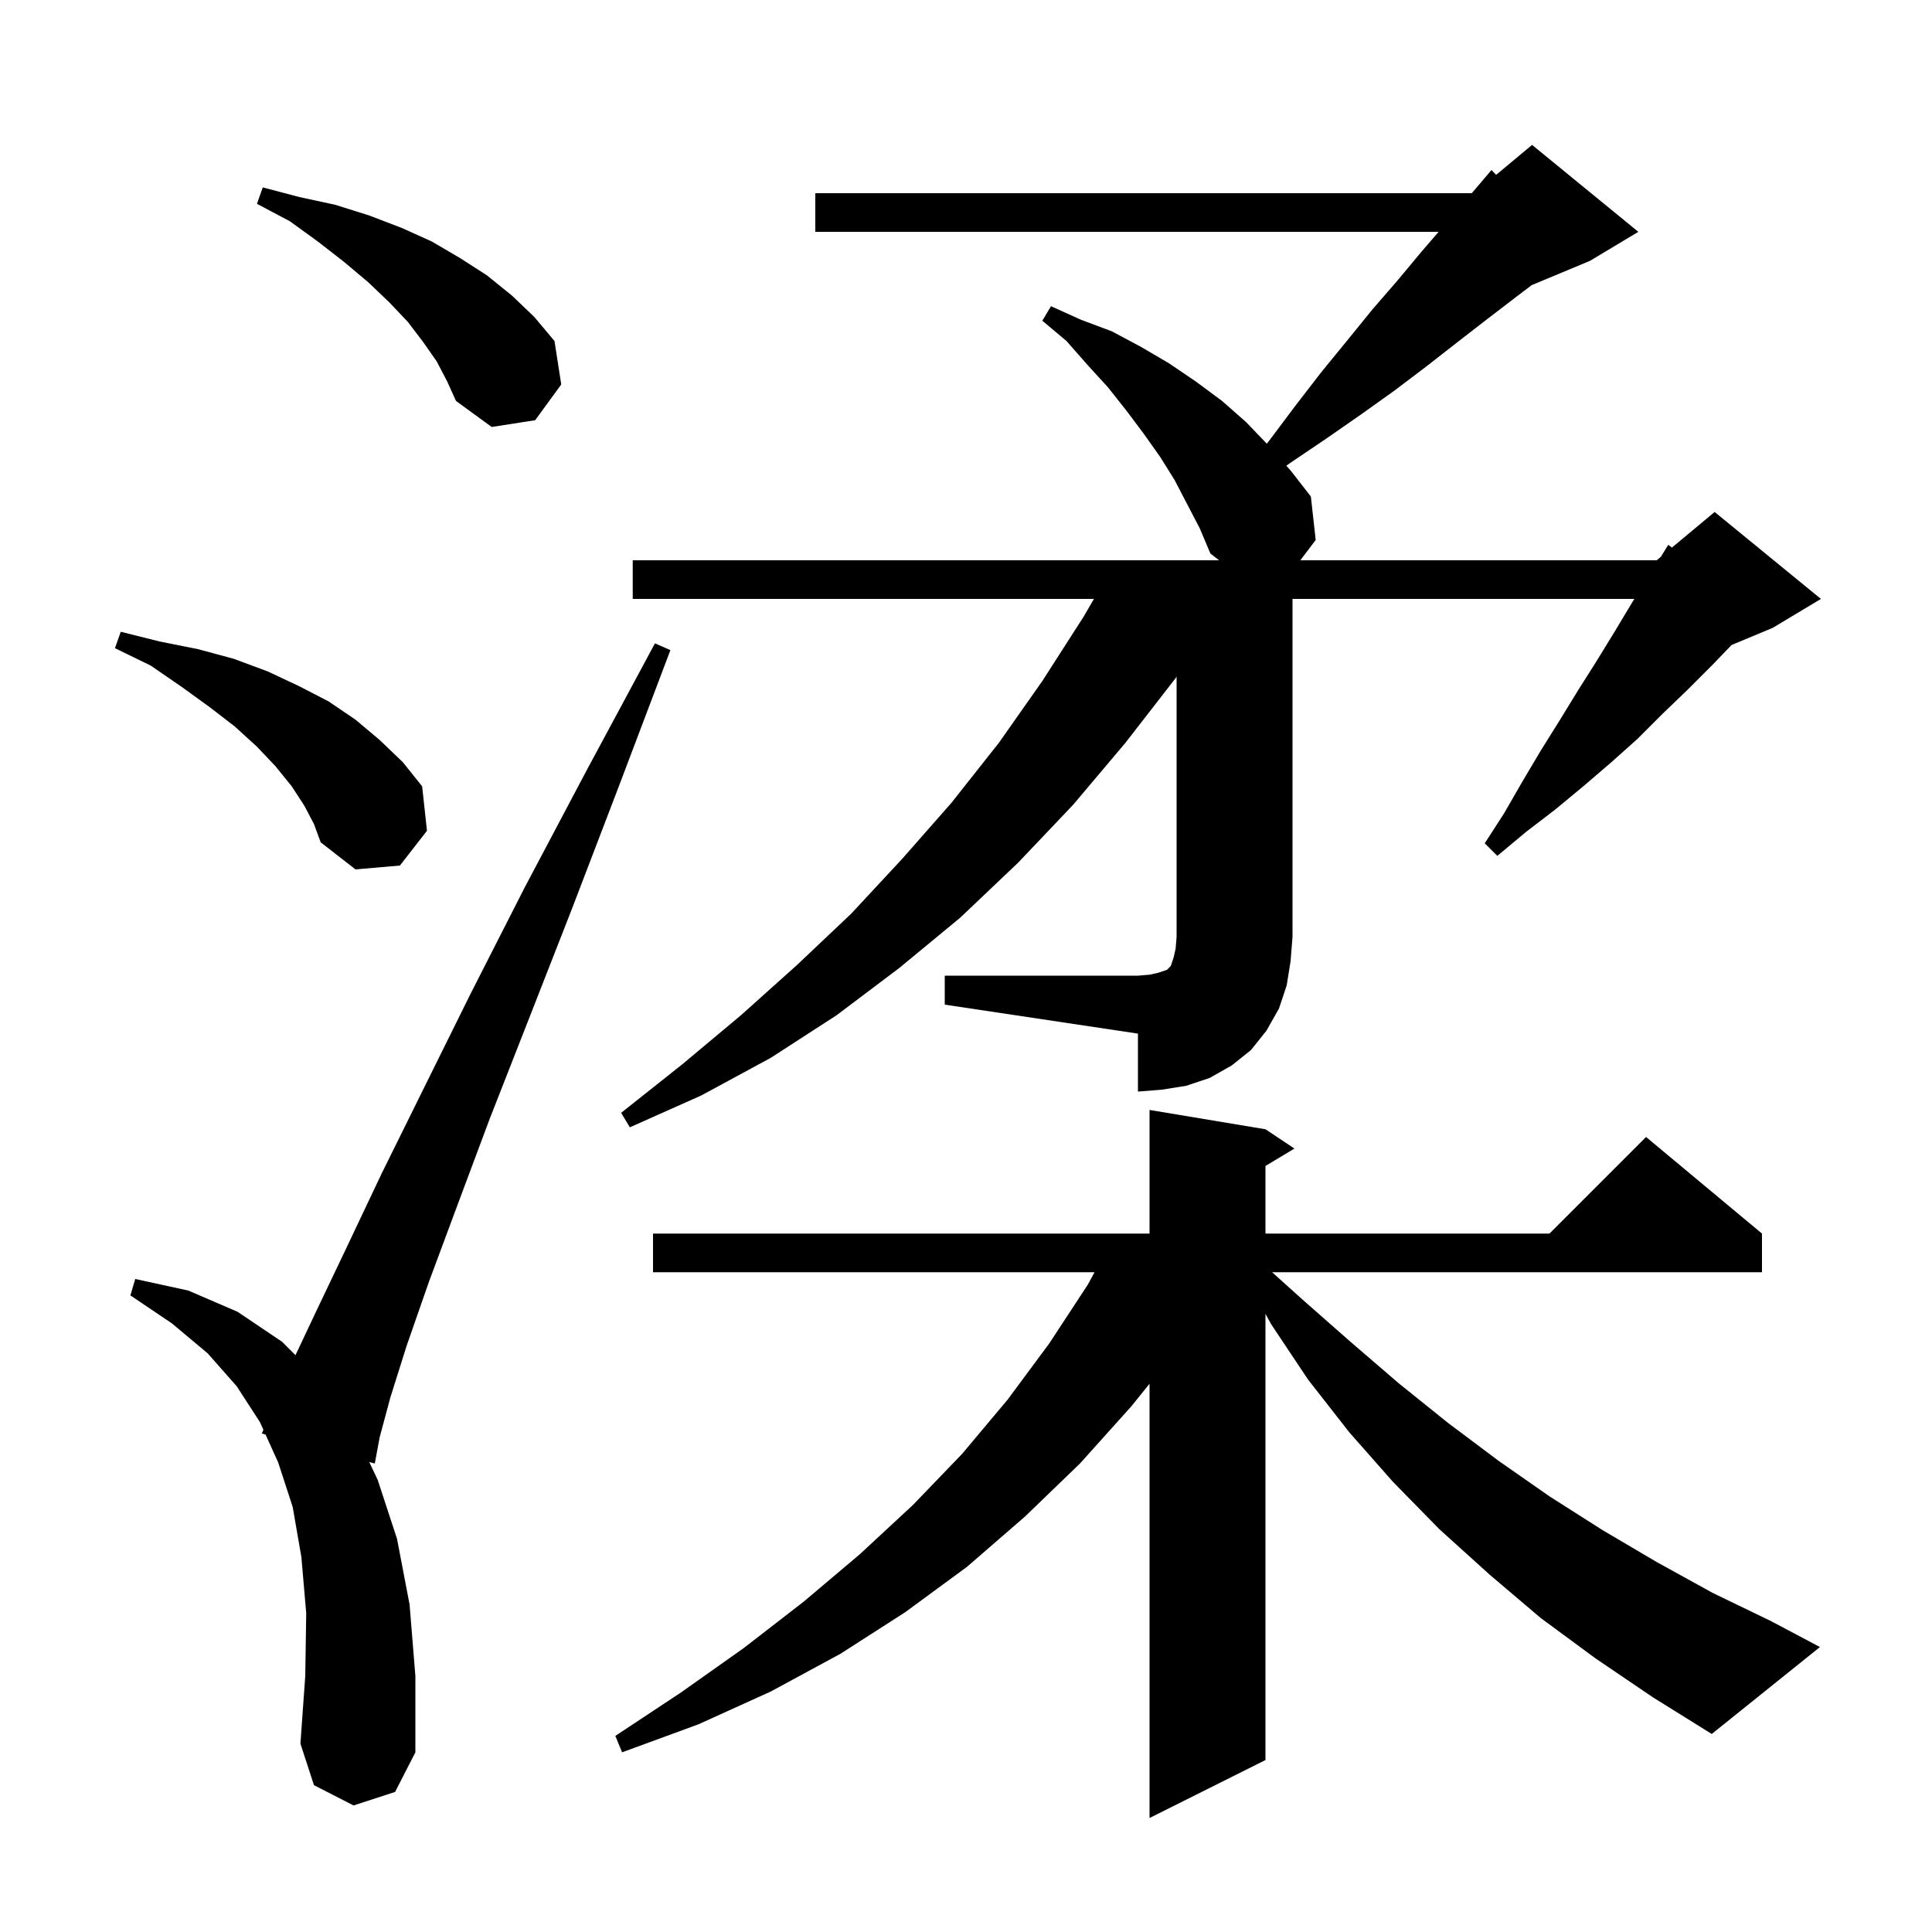 <svg xmlns="http://www.w3.org/2000/svg" xmlns:xlink="http://www.w3.org/1999/xlink" version="1.1" baseProfile="full" viewBox="0 0 200 200" width="200" height="200">
<g fill="black">
<path d="M 165.2 171.7 L 159.5 167.5 L 154.2 163.0 L 149.0 158.3 L 144.2 153.4 L 139.7 148.3 L 135.4 142.8 L 131.6 137.1 L 131.0 136.009 L 131.0 182.2 L 119.0 188.2 L 119.0 143.244 L 117.1 145.6 L 111.8 151.5 L 106.1 157.0 L 100.1 162.2 L 93.7 166.9 L 87.0 171.2 L 79.8 175.1 L 72.3 178.5 L 64.4 181.4 L 63.7 179.7 L 70.5 175.2 L 77.0 170.6 L 83.2 165.8 L 89.0 160.9 L 94.5 155.8 L 99.6 150.5 L 104.3 144.9 L 108.6 139.1 L 112.6 133.0 L 113.309 131.7 L 67.6 131.7 L 67.6 127.7 L 119.0 127.7 L 119.0 114.9 L 131.0 116.9 L 134.0 118.9 L 131.0 120.7 L 131.0 127.7 L 160.4 127.7 L 170.4 117.7 L 182.4 127.7 L 182.4 131.7 L 131.689 131.7 L 134.8 134.5 L 139.8 138.9 L 144.8 143.2 L 149.9 147.3 L 155.1 151.2 L 160.4 154.9 L 165.9 158.4 L 171.5 161.7 L 177.3 164.9 L 183.3 167.8 L 188.4 170.5 L 177.2 179.5 L 171.1 175.7 Z M 36.6 186.9 L 32.5 184.8 L 31.1 180.5 L 31.6 173.5 L 31.7 167.0 L 31.2 161.2 L 30.3 156.0 L 28.8 151.4 L 27.49 148.503 L 27.1 148.4 L 27.266 148.009 L 26.9 147.2 L 24.5 143.5 L 21.5 140.1 L 17.8 137.0 L 13.5 134.1 L 14.0 132.4 L 19.5 133.6 L 24.6 135.8 L 29.2 138.9 L 30.588 140.288 L 32.8 135.6 L 35.9 129.1 L 39.5 121.5 L 43.8 112.8 L 48.7 102.9 L 54.3 91.9 L 60.7 79.8 L 67.8 66.6 L 69.4 67.3 L 64.1 81.3 L 59.2 94.1 L 54.7 105.6 L 50.7 115.8 L 47.3 124.9 L 44.4 132.7 L 42.1 139.3 L 40.4 144.7 L 39.3 148.8 L 38.8 151.5 L 38.224 151.347 L 39.1 153.2 L 41.1 159.3 L 42.4 166.1 L 43.0 173.5 L 43.0 181.4 L 40.9 185.5 Z M 97.8 101.0 L 117.8 101.0 L 119.0 100.9 L 119.9 100.7 L 120.8 100.4 L 121.2 100.0 L 121.5 99.1 L 121.7 98.2 L 121.8 97.0 L 121.8 70.053 L 121.7 70.2 L 116.5 76.9 L 111.1 83.3 L 105.4 89.3 L 99.4 95.0 L 93.1 100.2 L 86.6 105.1 L 79.8 109.5 L 72.6 113.4 L 65.2 116.7 L 64.3 115.2 L 70.6 110.2 L 76.7 105.1 L 82.5 99.9 L 88.1 94.6 L 93.4 88.9 L 98.5 83.1 L 103.4 76.9 L 107.9 70.5 L 112.2 63.8 L 113.242 62.0 L 65.5 62.0 L 65.5 58.0 L 126.2 58.0 L 125.3 57.3 L 124.2 54.7 L 121.6 49.7 L 120.1 47.3 L 118.4 44.9 L 116.6 42.5 L 114.7 40.1 L 112.6 37.8 L 110.4 35.3 L 107.9 33.2 L 108.8 31.7 L 111.9 33.1 L 115.1 34.3 L 118.1 35.9 L 121.0 37.6 L 123.8 39.5 L 126.5 41.5 L 129.0 43.7 L 131.139 45.932 L 131.4 45.6 L 134.1 42.0 L 136.8 38.5 L 139.5 35.2 L 142.1 32.0 L 144.7 29.0 L 147.2 26.0 L 148.924 24.0 L 84.4 24.0 L 84.4 20.0 L 152.356 20.0 L 154.4 17.6 L 154.878 18.101 L 158.6 15.0 L 169.6 24.0 L 164.6 27.0 L 158.56 29.517 L 157.0 30.7 L 154.0 33.0 L 150.9 35.4 L 147.7 37.9 L 144.4 40.4 L 140.9 42.9 L 137.3 45.4 L 133.6 47.9 L 133.165 48.209 L 133.6 48.7 L 135.7 51.4 L 136.2 55.9 L 134.611 58.0 L 171.5 58.0 L 171.929 57.643 L 172.7 56.4 L 173.079 56.684 L 177.5 53.0 L 188.5 62.0 L 183.5 65.0 L 179.252 66.77 L 177.3 68.8 L 174.7 71.4 L 172.1 73.9 L 169.5 76.5 L 166.7 79.0 L 163.9 81.4 L 161.0 83.8 L 158.0 86.1 L 155.0 88.6 L 153.7 87.3 L 155.7 84.2 L 157.6 80.9 L 159.5 77.7 L 161.5 74.5 L 163.4 71.4 L 165.3 68.4 L 167.2 65.3 L 169.0 62.3 L 169.19 62.0 L 133.8 62.0 L 133.8 97.0 L 133.6 99.5 L 133.2 102.0 L 132.4 104.4 L 131.1 106.7 L 129.5 108.7 L 127.5 110.3 L 125.2 111.6 L 122.8 112.4 L 120.3 112.8 L 117.8 113.0 L 117.8 107.0 L 97.8 104.0 Z M 31.5 83.4 L 30.2 81.4 L 28.5 79.3 L 26.6 77.3 L 24.3 75.2 L 21.7 73.2 L 18.8 71.1 L 15.6 68.9 L 11.9 67.1 L 12.5 65.4 L 16.5 66.4 L 20.5 67.2 L 24.2 68.2 L 27.7 69.5 L 30.9 71.0 L 34.0 72.6 L 36.8 74.5 L 39.3 76.6 L 41.7 78.9 L 43.7 81.4 L 44.2 86.0 L 41.4 89.6 L 36.8 90.0 L 33.2 87.2 L 32.5 85.3 Z M 45.2 37.4 L 43.8 35.4 L 42.2 33.3 L 40.3 31.3 L 38.1 29.2 L 35.6 27.1 L 32.9 25.0 L 30.0 22.9 L 26.6 21.1 L 27.2 19.4 L 31.0 20.4 L 34.7 21.2 L 38.2 22.3 L 41.6 23.6 L 44.7 25.0 L 47.6 26.7 L 50.4 28.5 L 53.0 30.6 L 55.3 32.8 L 57.4 35.3 L 58.1 39.8 L 55.4 43.5 L 50.9 44.2 L 47.2 41.5 L 46.3 39.5 Z " />
</g>
</svg>
